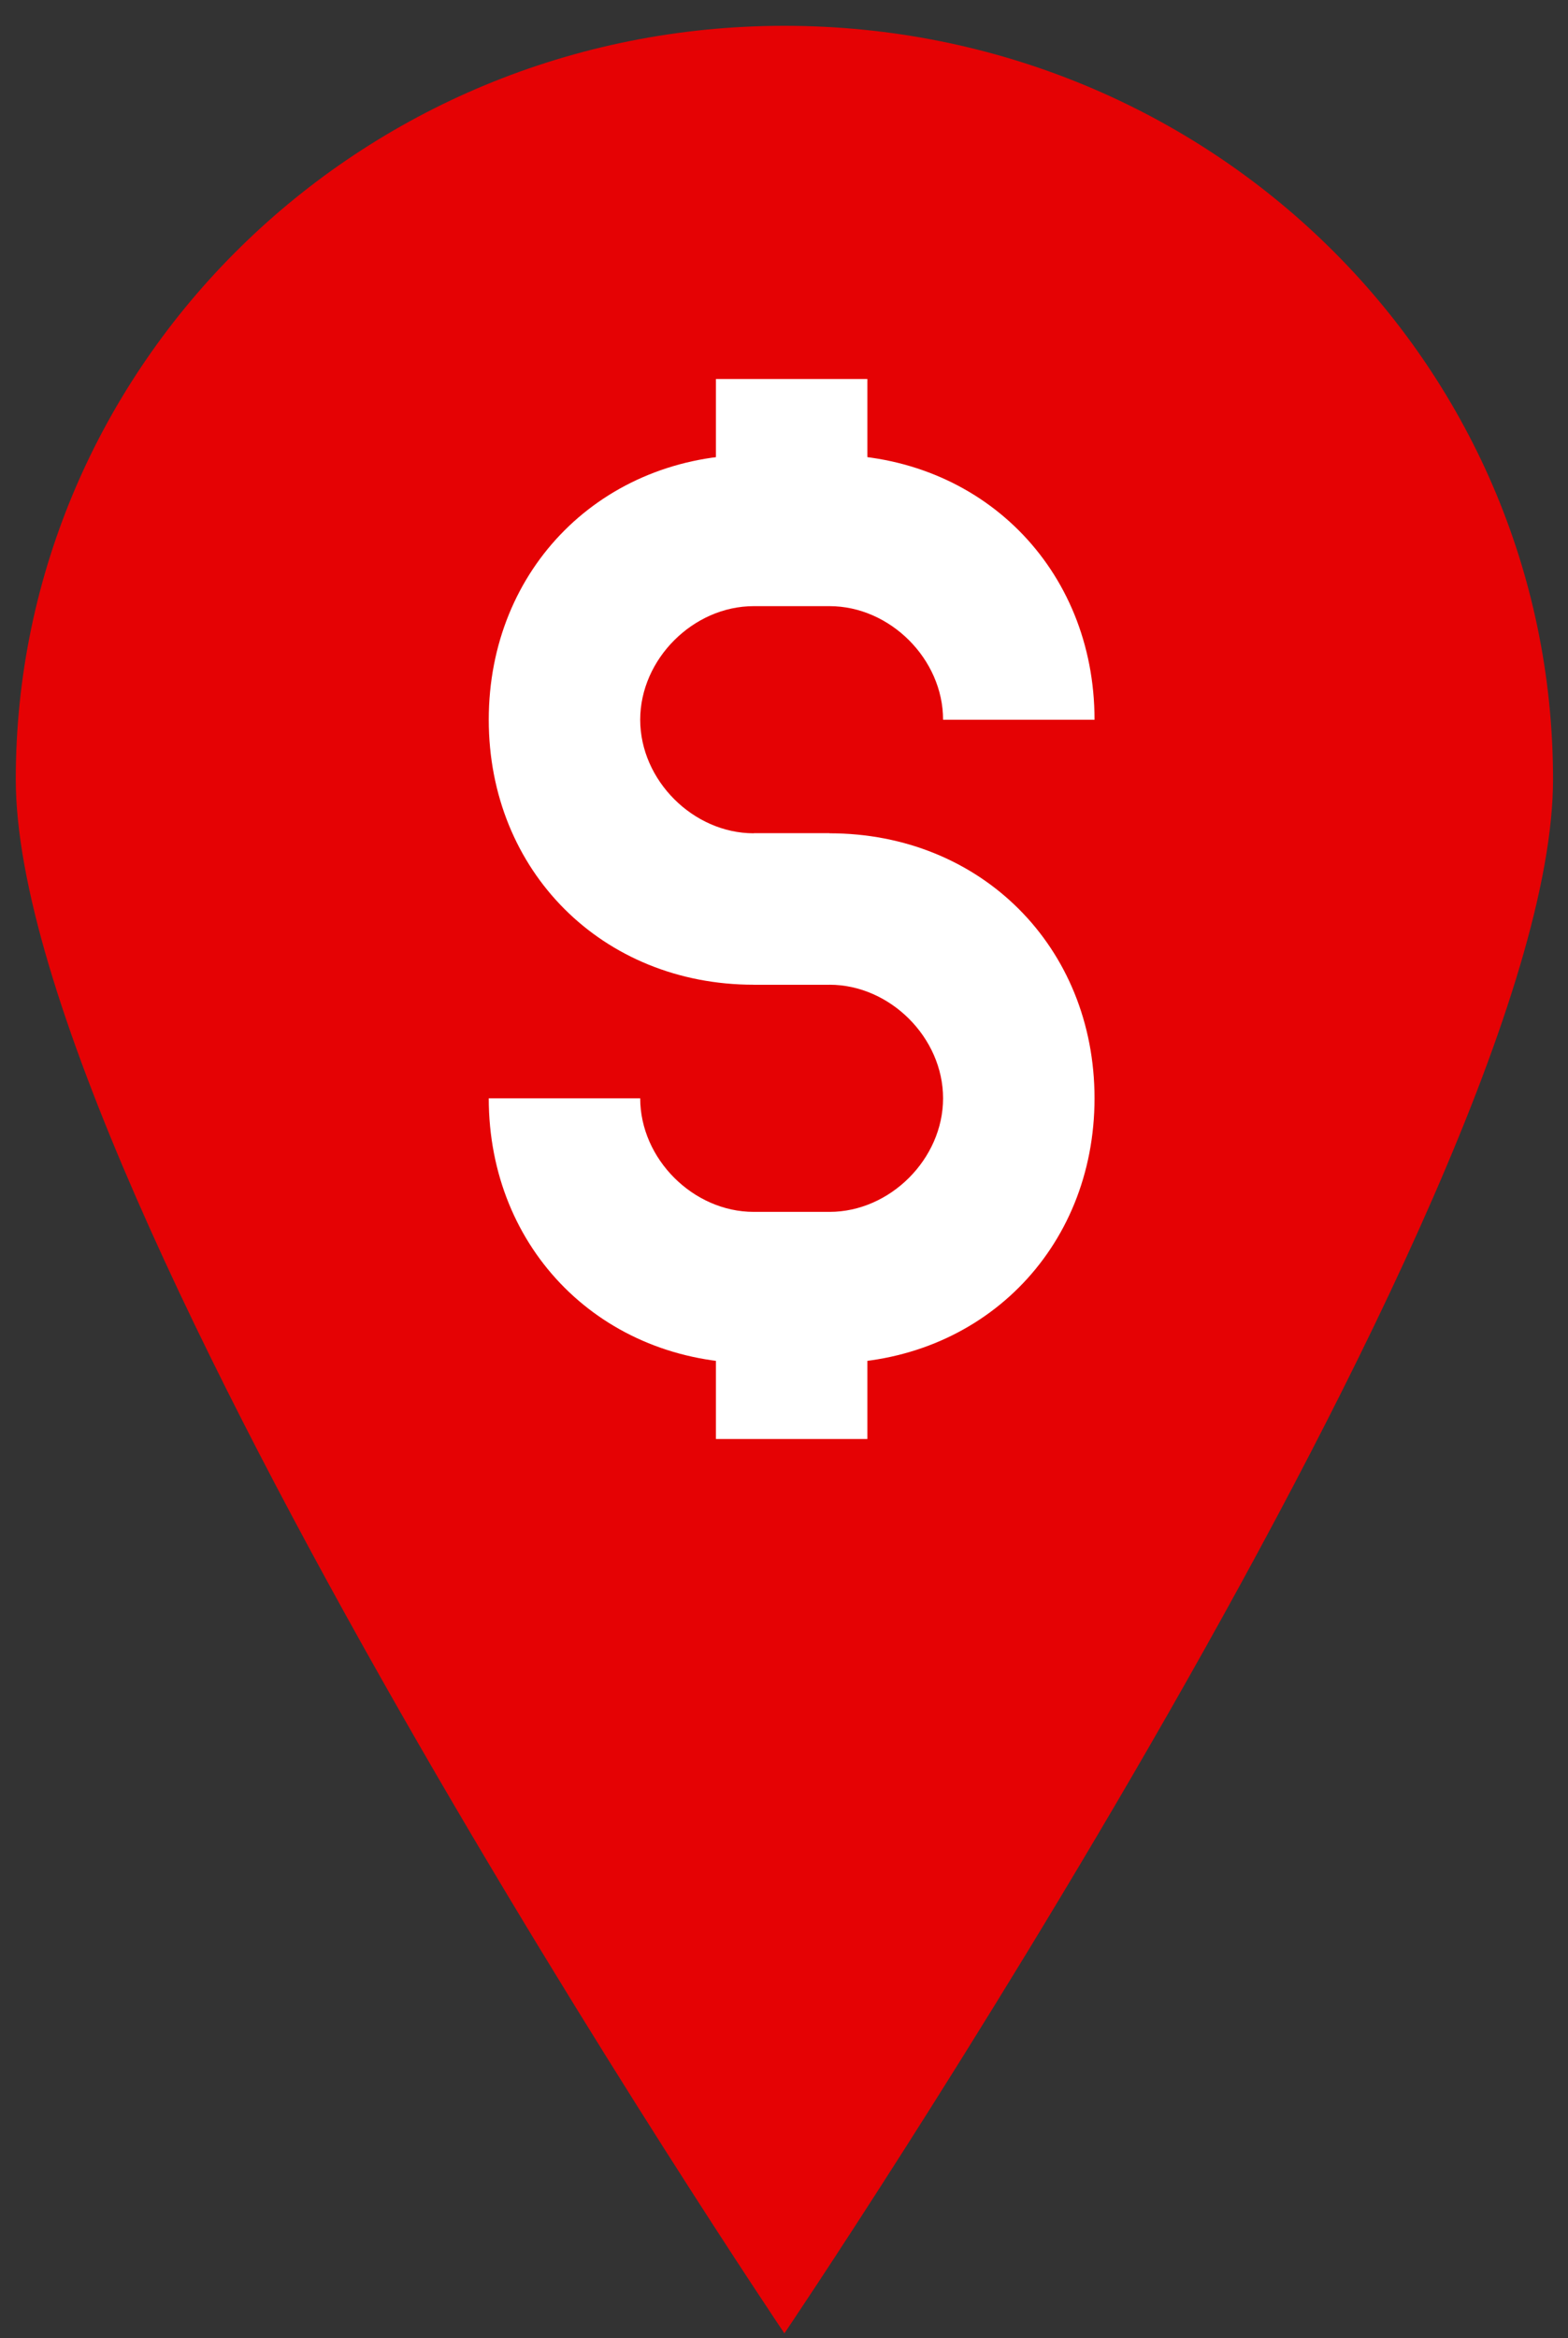 <svg width="51" height="76" viewBox="0 0 51 76" fill="none" xmlns="http://www.w3.org/2000/svg">
<rect x="0" y="0" width="51" height="76" fill="#333333" stroke="none"/>
<path d="M25.513 0.839C11.666 0.839 0.513 11.859 0.513 25.328C0.513 38.798 25.513 75.839 25.513 75.839C25.513 75.839 50.513 38.874 50.513 25.328C50.513 11.783 39.359 0.839 25.513 0.839Z" fill="#E50204"/>
<path d="M28.211 12.318H23.286V17.24H28.211V12.318Z" fill="white"/>
<path d="M28.211 41.849H23.286V46.771H28.211V41.849Z" fill="white"/>
<path d="M26.98 32.006H24.517C19.591 32.006 15.897 28.314 15.897 23.393C15.897 18.471 19.591 14.779 24.517 14.779H26.98C31.905 14.779 35.6 18.471 35.6 23.393H30.674C30.674 21.424 28.95 19.701 26.98 19.701H24.517C22.547 19.701 20.823 21.424 20.823 23.393C20.823 25.361 22.547 27.084 24.517 27.084H26.98V32.006Z" fill="white"/>
<path d="M26.98 44.31H24.517C19.591 44.31 15.897 40.619 15.897 35.697H20.823C20.823 37.666 22.547 39.389 24.517 39.389H26.98C28.95 39.389 30.674 37.666 30.674 35.697C30.674 33.728 28.95 32.006 26.98 32.006H24.517V27.084H26.98C31.905 27.084 35.6 30.775 35.6 35.697C35.6 40.619 31.905 44.31 26.98 44.31Z" fill="white"/>
</svg>
